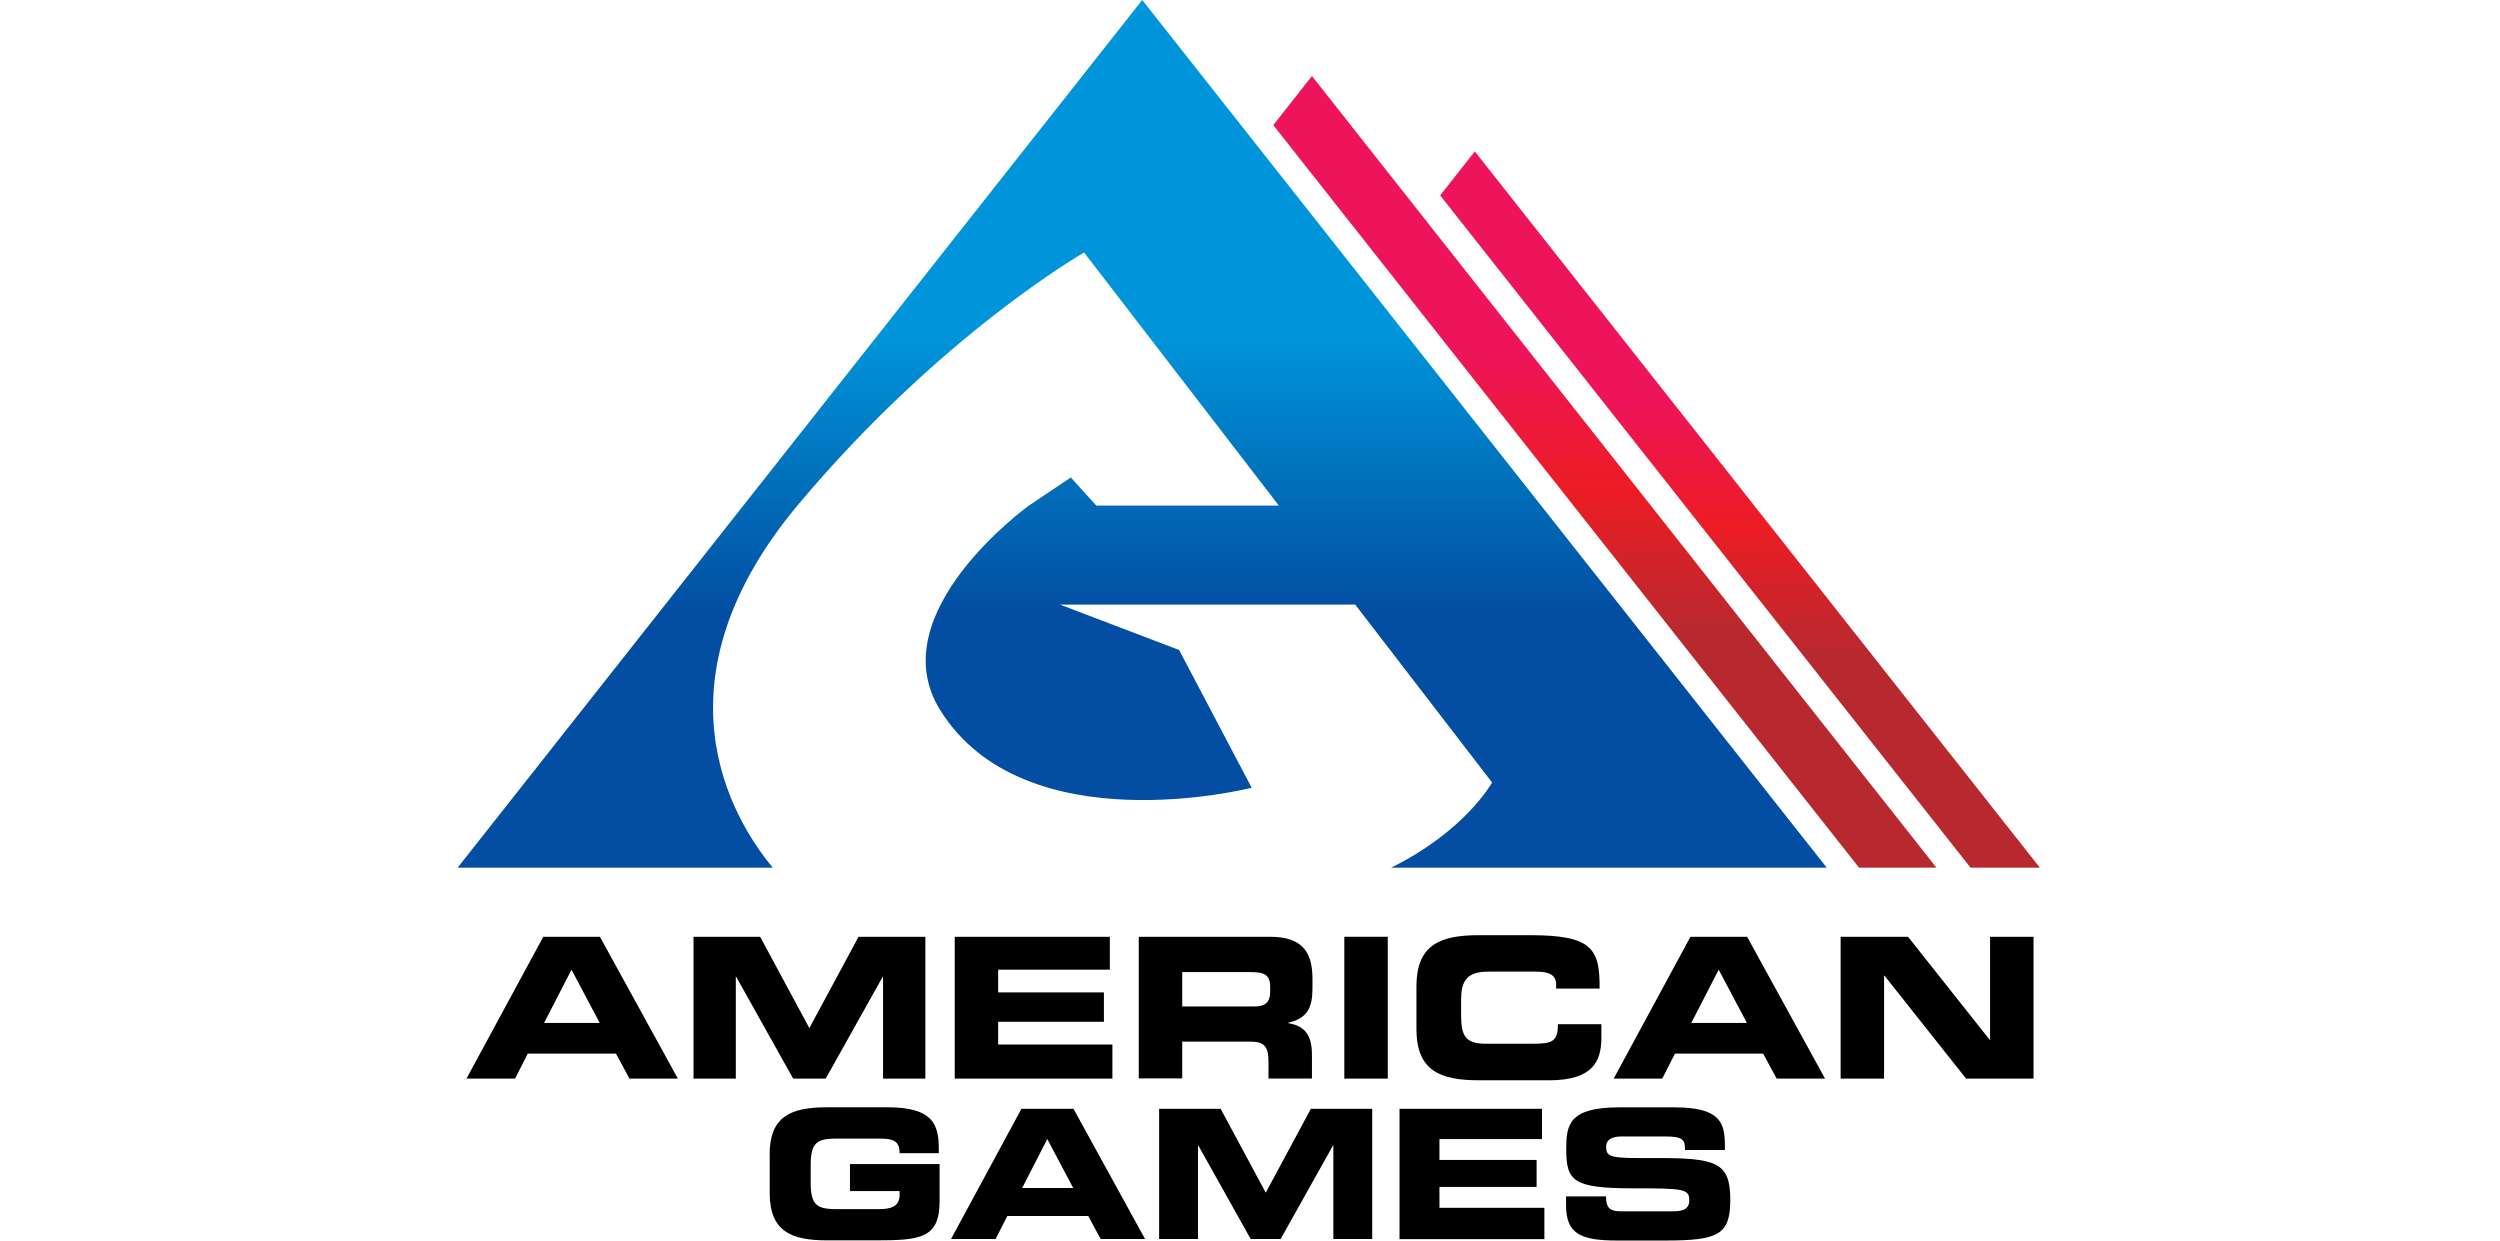 <?xml version="1.0" encoding="utf-8"?>
<!-- Generator: Adobe Illustrator 25.2.0, SVG Export Plug-In . SVG Version: 6.00 Build 0)  -->
<svg version="1.1" id="Layer_1" xmlns="http://www.w3.org/2000/svg" xmlns:xlink="http://www.w3.org/1999/xlink" x="0px" y="0px"
	 viewBox="0 0 282.54 140.24" style="enable-background:new 0 0 282.54 140.24;" xml:space="preserve">
<style type="text/css">
	.st0{fill:url(#SVGID_1_);}
	.st1{fill:url(#SVGID_2_);}
	.st2{fill:url(#SVGID_3_);}
</style>
<g>
	<g>
		<g>
			<path d="M61.4,105.87h6.4l8.81,16.03h-5.47l-1.53-2.83h-9.96l-1.44,2.83h-5.49L61.4,105.87z M61.49,115.61h6.29l-3.19-6.02
				L61.49,115.61z"/>
			<path d="M78.36,105.87h7.55l5.56,10.32l5.56-10.32h7.55v16.03h-4.78v-11.51h-0.04l-6.44,11.51h-3.68l-6.44-11.51h-0.04v11.51
				h-4.78V105.87z"/>
			<path d="M107.9,105.87h17.53v3.72h-12.62v2.57h11.95v3.32h-11.95v2.57h12.91v3.85H107.9V105.87z"/>
			<path d="M128.7,105.87h14.83c3.79,0,4.8,1.88,4.8,4.76v1.02c0,2.15-0.49,3.41-2.74,3.94v0.04c1.46,0.26,2.68,0.91,2.68,3.54v2.72
				h-4.91v-1.93c0-1.68-0.49-2.24-2.02-2.24h-7.73v4.16h-4.91V105.87z M133.61,113.75h8.12c1.33,0,1.82-0.53,1.82-1.68v-0.53
				c0-1.42-0.71-1.68-2.26-1.68h-7.68V113.75z"/>
			<path d="M151.93,105.87h4.91v16.03h-4.91V105.87z"/>
			<path d="M160.08,111.49c0-4.69,2.63-5.8,7.06-5.8h5.78c7,0,7.9,1.51,7.86,6.04h-4.91v-0.44c0-1.15-0.84-1.48-2.3-1.48h-5.36
				c-2.59,0-3.08,1.22-3.08,3.21v1.73c0,2.32,0.49,3.21,2.81,3.21h5.25c2.21,0,2.88-0.22,2.88-2.21h4.91v1.51
				c0,2.7-0.97,4.83-5.91,4.83h-7.93c-4.43,0-7.06-1.11-7.06-5.8V111.49z"/>
			<path d="M191.05,105.87h6.4l8.81,16.03h-5.47l-1.53-2.83h-9.96l-1.44,2.83h-5.49L191.05,105.87z M191.14,115.61h6.29l-3.19-6.02
				L191.14,115.61z"/>
			<path d="M208.02,105.87h7.62l9.23,11.65h0.04v-11.65h4.91v16.03h-7.62l-9.23-11.64h-0.04v11.64h-4.91V105.87z"/>
		</g>
		<g>
			<path d="M86.98,130.47c0-4.31,2.42-5.33,6.49-5.33h6.79c5.12,0,5.84,1.85,5.84,4.72v0.47h-4.43c0-1.47-0.83-1.65-2.28-1.65h-4.9
				c-2.28,0-2.87,0.55-2.87,3.07v1.83c0,2.52,0.59,3.07,2.87,3.07h4.82c1.18,0,2.36-0.18,2.36-1.61v-0.43h-5.61v-3.05h10.13v4.19
				c0,4.23-2.2,4.43-7.28,4.43h-5.43c-4.07,0-6.49-1.02-6.49-5.33V130.47z"/>
			<path d="M115.44,125.31h5.88l8.09,14.72h-5.02l-1.4-2.6h-9.15l-1.32,2.6h-5.04L115.44,125.31z M115.52,134.26h5.77l-2.93-5.53
				L115.52,134.26z"/>
			<path d="M131.02,125.31h6.93l5.1,9.48l5.1-9.48h6.93v14.72h-4.39v-10.57h-0.04l-5.92,10.57h-3.38l-5.92-10.57h-0.04v10.57h-4.39
				V125.31z"/>
			<path d="M158.16,125.31h16.11v3.42h-11.59v2.36h10.98v3.05h-10.98v2.36h11.86v3.54h-16.37V125.31z"/>
			<path d="M176.99,135.21h4.51c0.02,1.57,0.65,1.69,1.95,1.69h5.53c0.96,0,1.93-0.1,1.93-1.24c0-1.28-0.53-1.36-6.34-1.36
				c-6.79,0-7.56-0.81-7.56-4.43c0-2.66,0.24-4.72,5.94-4.72h6.3c5.21,0,5.69,1.77,5.69,4.35v0.47h-4.51c0-1.08-0.12-1.53-2.2-1.53
				h-5c-1.02,0-1.71,0.35-1.71,1.14c0,1.28,0.55,1.32,5.39,1.3c7.02-0.02,8.64,0.41,8.64,4.7c0,3.97-1.34,4.62-7.34,4.62h-5.47
				c-4.11,0-5.75-0.77-5.75-3.97V135.21z"/>
		</g>
	</g>
	<g>
		<linearGradient id="SVGID_1_" gradientUnits="userSpaceOnUse" x1="129.085" y1="22.225" x2="129.085" y2="84.785">
			<stop  offset="0.25" style="stop-color:#0095DA"/>
			<stop  offset="0.5" style="stop-color:#0072BC"/>
			<stop  offset="0.75" style="stop-color:#034EA2"/>
		</linearGradient>
		<path class="st0" d="M157.21,98.06h49.24L129.09,0L51.72,98.06h35.61c-3.15-3.84-14.97-19.79,2.95-41.12
			c16.15-19.22,32.24-28.4,32.24-28.4l22.01,28.6H123.9l-2.88-3.18l-4.74,3.18c0,0-16.83,12.11-10.05,23.07
			c9.51,15.38,35.23,8.82,35.23,8.82l-8.2-15.57l-13.46-5.13h33.36l15.47,20.11C168.62,88.44,165.61,93.93,157.21,98.06z"/>
		<linearGradient id="SVGID_2_" gradientUnits="userSpaceOnUse" x1="196.65" y1="30.178" x2="196.65" y2="88.59">
			<stop  offset="0.25" style="stop-color:#ED145B"/>
			<stop  offset="0.5" style="stop-color:#ED1C24"/>
			<stop  offset="0.75" style="stop-color:#B8292F"/>
		</linearGradient>
		<polygon class="st1" points="166.68,17.11 162.76,22.08 222.7,98.06 230.54,98.06 		"/>
		<linearGradient id="SVGID_3_" gradientUnits="userSpaceOnUse" x1="181.375" y1="23.036" x2="181.375" y2="87.593">
			<stop  offset="0.25" style="stop-color:#ED145B"/>
			<stop  offset="0.5" style="stop-color:#ED1C24"/>
			<stop  offset="0.75" style="stop-color:#B8292F"/>
		</linearGradient>
		<polygon class="st2" points="148.27,8.59 143.9,14.14 210.1,98.06 218.85,98.06 		"/>
	</g>
</g>
</svg>
